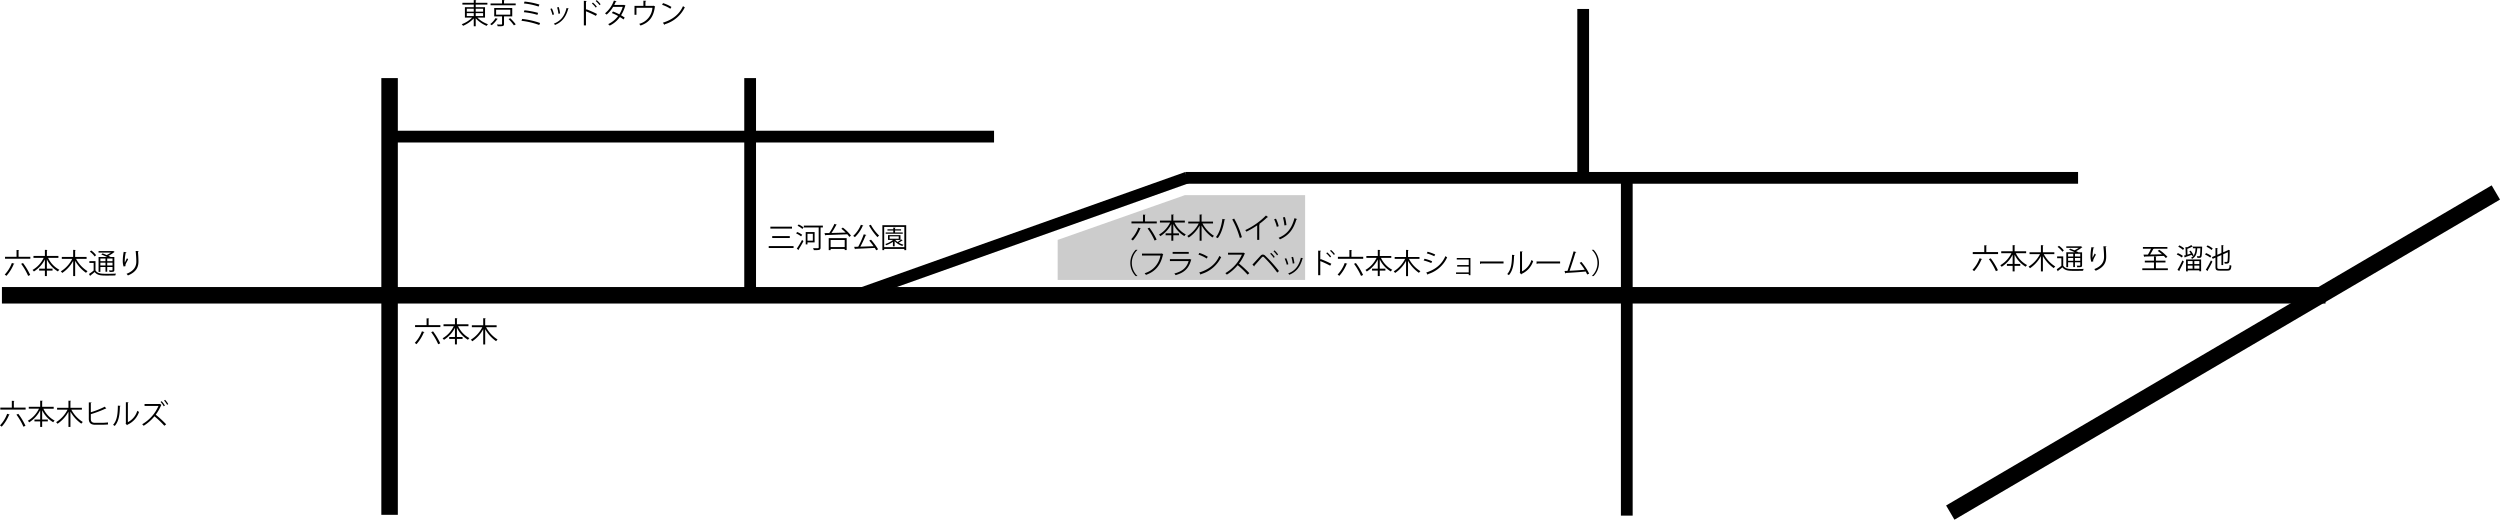 <svg id="レイヤー_1" data-name="レイヤー 1" xmlns="http://www.w3.org/2000/svg" viewBox="0 0 1060.862 220.534">
  <defs>
    <style>
      .cls-1 {
        fill: #ccc;
      }
    </style>
  </defs>
  <title>MAP_OL</title>
  <rect x="0.818" y="121.802" width="986" height="7"/>
  <rect x="824.316" y="150.292" width="268.414" height="7" transform="translate(38.803 502.057) rotate(-30.404)"/>
  <rect x="161.818" y="33.139" width="7" height="185.325"/>
  <rect x="315.823" y="33.139" width="4.989" height="93.662"/>
  <rect x="687.823" y="77.139" width="4.989" height="141.662"/>
  <rect x="669.323" y="3.802" width="4.989" height="73"/>
  <rect x="164.987" y="55.476" width="256.831" height="4.989"/>
  <rect x="502.987" y="72.976" width="378.831" height="4.989"/>
  <polygon points="504.527 77.729 366.204 126.902 364.544 122.197 502.867 73.024 504.527 77.729"/>
  <g>
    <path d="M195.3,145.136c-.036.084-.132.132-.276.119a17.127,17.127,0,0,1-3.118,5,6.945,6.945,0,0,0-.72-.54,14.59,14.59,0,0,0,3.035-4.93Zm1.763-2.963h4.989V143H191.314v-.827H196.2v-2.9l1.1.072c-.012.084-.072.144-.24.168Zm4.066,8.107a26.755,26.755,0,0,0-2.975-5.133l.792-.336a27.863,27.863,0,0,1,3.046,5.062Z" transform="translate(-15.182 -4.198)"/>
    <path d="M213.964,142.629h-4.377a11.059,11.059,0,0,0,4.785,5.049,3.448,3.448,0,0,0-.612.708,12.092,12.092,0,0,1-4.689-5.109v3.934h2.4v.815h-2.4v2.327h-.839v-2.327H205.8v-.815h2.435V143.3a13,13,0,0,1-4.666,5.108,4.409,4.409,0,0,0-.576-.659,11.768,11.768,0,0,0,4.726-5.121h-4.33v-.815h4.845v-2.591l1.08.06c-.012.084-.072.145-.24.168v2.363h4.894Z" transform="translate(-15.182 -4.198)"/>
    <path d="M225.928,143.036h-4.474a13.832,13.832,0,0,0,4.87,5.241,3.816,3.816,0,0,0-.624.7,15.4,15.4,0,0,1-4.629-5.109v6.488h-.839V143.9a14.324,14.324,0,0,1-4.642,5.121,3.992,3.992,0,0,0-.6-.672,13.163,13.163,0,0,0,4.857-5.313H215.41v-.8h4.821v-3.01l1.091.06c-.012.1-.084.156-.252.168v2.782h4.857Z" transform="translate(-15.182 -4.198)"/>
  </g>
  <g>
    <path d="M221,11.671h-3.25a11.906,11.906,0,0,0,4.5,2.806,3.5,3.5,0,0,0-.563.7,12.877,12.877,0,0,1-4.642-3.227v3.406h-.828V11.994a13.105,13.105,0,0,1-4.545,3.154,3.353,3.353,0,0,0-.563-.672,12.184,12.184,0,0,0,4.414-2.806h-3.059V7.245h3.754V6.153H211.4V5.386h4.821V4.223l1.068.06c-.012.084-.072.145-.24.168v.936H222v.768h-4.954V7.245H221ZM213.257,7.9V9.14h2.962V7.9Zm0,1.859v1.259h2.962V9.764ZM220.189,7.9h-3.143V9.14h3.143Zm0,3.118V9.764h-3.143v1.259Z" transform="translate(-15.182 -4.198)"/>
    <path d="M226.433,12.223a.245.245,0,0,1-.264.107A10.82,10.82,0,0,1,223.83,14.9a3.5,3.5,0,0,0-.648-.479,7.963,7.963,0,0,0,2.255-2.519Zm7.58-6.561v.779H223.35V5.662h4.869V4.2l1.08.061c-.012.1-.072.155-.24.168V5.662Zm-1.463,5.492h-3.49v3.227c0,.96-.42.972-2.687.972a3.323,3.323,0,0,0-.288-.768c.516.012.983.023,1.343.023.732,0,.792,0,.792-.239V11.154H224.9V7.6h7.651ZM225.7,8.324v2.111h6.009V8.324Zm7.556,6.633a20.746,20.746,0,0,0-2.279-2.687l.72-.349a22.09,22.09,0,0,1,2.338,2.615Z" transform="translate(-15.182 -4.198)"/>
    <path d="M236.765,12.234a33.78,33.78,0,0,1,7.6,1.727l-.36.84a33.192,33.192,0,0,0-7.532-1.775Zm.959-3.67a34.231,34.231,0,0,1,5.793,1.1l-.276.839a29.782,29.782,0,0,0-5.769-1.127Zm.048-3.706a31.37,31.37,0,0,1,6.309,1.283l-.348.84A29.035,29.035,0,0,0,237.5,5.662Z" transform="translate(-15.182 -4.198)"/>
    <path d="M249.377,7.761a12.947,12.947,0,0,1,.9,2.578l-.671.181a13.441,13.441,0,0,0-.875-2.555Zm7.16.084c-.024.107-.144.132-.252.12-.936,3.5-2.7,5.648-5.6,6.824a3.232,3.232,0,0,0-.467-.552c2.866-1.128,4.509-3.095,5.385-6.669Zm-4.246-.66a16.42,16.42,0,0,1,.563,2.723l-.708.132a14.44,14.44,0,0,0-.563-2.7Z" transform="translate(-15.182 -4.198)"/>
    <path d="M268.045,10.938a43.347,43.347,0,0,0-4.21-1.954v5.984h-.9V4.547l1.211.071c-.012.132-.108.216-.312.252V8.4l.18-.264a41.536,41.536,0,0,1,4.509,2ZM266.786,5.29a10.4,10.4,0,0,1,1.655,1.763l-.456.372a10.144,10.144,0,0,0-1.631-1.751Zm1.607-1.031a10.128,10.128,0,0,1,1.643,1.751l-.432.372a11.211,11.211,0,0,0-1.643-1.752Z" transform="translate(-15.182 -4.198)"/>
    <path d="M280.633,6.573a.2.2,0,0,1-.144.132,15.651,15.651,0,0,1-1.763,3.97c.516.3,1.1.672,1.547,1l-.5.791c-.432-.336-1.043-.731-1.547-1.043a11.289,11.289,0,0,1-4.33,3.646,2.5,2.5,0,0,0-.66-.623,11.382,11.382,0,0,0,4.246-3.454,20.228,20.228,0,0,0-2.65-1.248l.456-.671a20.085,20.085,0,0,1,2.7,1.211A12.344,12.344,0,0,0,279.434,7.1h-4.065a13.012,13.012,0,0,1-2.771,3.3,6.437,6.437,0,0,0-.684-.54,12.457,12.457,0,0,0,3.778-5.409l1.139.264c-.048.133-.168.168-.324.156-.168.4-.444.983-.672,1.428h3.982l.168-.049Z" transform="translate(-15.182 -4.198)"/>
    <path d="M288.208,4.486l1.2.072a.335.335,0,0,1-.336.239V6.682h3.214l.18-.072.743.336a.458.458,0,0,1-.132.132c-.552,4.2-2.291,6.632-6.092,7.964a4.937,4.937,0,0,0-.564-.72A7.557,7.557,0,0,0,292.033,7.5h-6.776v2.974h-.827V6.682h3.778Z" transform="translate(-15.182 -4.198)"/>
    <path d="M296.525,5.518A14.916,14.916,0,0,1,300.1,7.149l-.456.755a15.329,15.329,0,0,0-3.5-1.667Zm-.048,8.312c4.258-1.319,7.088-3.706,8.527-7.028a4.661,4.661,0,0,0,.779.492,13.743,13.743,0,0,1-8.491,7.2.391.391,0,0,1-.168.275Z" transform="translate(-15.182 -4.198)"/>
  </g>
  <g>
    <path d="M19.3,180.136c-.036.084-.132.132-.276.119a17.127,17.127,0,0,1-3.118,5,6.945,6.945,0,0,0-.72-.54,14.59,14.59,0,0,0,3.035-4.93Zm1.763-2.963h4.989V178H15.314v-.827H20.2v-2.9l1.1.072c-.012.084-.072.144-.24.168Zm4.066,8.107a26.755,26.755,0,0,0-2.975-5.133l.792-.336a27.863,27.863,0,0,1,3.046,5.062Z" transform="translate(-15.182 -4.198)"/>
    <path d="M37.964,177.629H33.587a11.059,11.059,0,0,0,4.785,5.049,3.448,3.448,0,0,0-.612.708,12.092,12.092,0,0,1-4.689-5.109v3.934h2.4v.815h-2.4v2.327h-.839v-2.327H29.8v-.815h2.435V178.3a13,13,0,0,1-4.666,5.108,4.409,4.409,0,0,0-.576-.659,11.768,11.768,0,0,0,4.726-5.121h-4.33v-.815h4.845v-2.591l1.08.06c-.012.084-.072.145-.24.168v2.363h4.894Z" transform="translate(-15.182 -4.198)"/>
    <path d="M49.928,178.036H45.455a13.832,13.832,0,0,0,4.87,5.241,3.816,3.816,0,0,0-.624.7,15.4,15.4,0,0,1-4.629-5.109v6.488h-.839V178.9a14.324,14.324,0,0,1-4.642,5.121,3.992,3.992,0,0,0-.6-.672,13.163,13.163,0,0,0,4.857-5.313H39.41v-.8h4.821v-3.01l1.091.06c-.012.1-.084.156-.252.168v2.782h4.857Z" transform="translate(-15.182 -4.198)"/>
    <path d="M58.474,183.625a23.854,23.854,0,0,0,2.519-.18c.012.264.024.6.048.863-.792.084-1.991.133-2.483.133h-3c-1.811,0-2.687-.792-2.687-2.507v-6.992l1.176.071c-.024.12-.108.192-.324.217v3.909a36.625,36.625,0,0,0,5.949-2.374l.612.827a.281.281,0,0,1-.144.036.414.414,0,0,1-.167-.036,46.739,46.739,0,0,1-6.249,2.362v2c0,1.212.588,1.667,1.823,1.667Z" transform="translate(-15.182 -4.198)"/>
    <path d="M66.336,176.43c-.012.107-.12.18-.276.2-.072,3.227-.336,6.165-2.183,8.312a6.813,6.813,0,0,0-.72-.455c1.787-1.943,2-4.941,2.039-8.168Zm3.106,6.908a7.893,7.893,0,0,0,3.994-4.821,4.918,4.918,0,0,0,.744.468,8.952,8.952,0,0,1-4.893,5.421.5.5,0,0,1-.2.239l-.624-.791.132-.18v-8.8l1.115.06a.272.272,0,0,1-.264.229Z" transform="translate(-15.182 -4.198)"/>
    <path d="M83.709,176.046a.214.214,0,0,1-.132.084,19.135,19.135,0,0,1-2.315,4.041,44.589,44.589,0,0,1,4.426,4.09l-.768.6a37.677,37.677,0,0,0-4.2-4.006,18.426,18.426,0,0,1-4.582,4.019,5.215,5.215,0,0,0-.624-.648,16.674,16.674,0,0,0,6.92-7.771H76.525v-.815h6.356l.156-.06Zm.06-1.607a8.565,8.565,0,0,1,1.379,1.871l-.492.3a8.85,8.85,0,0,0-1.343-1.859Zm1.475-.576a9.988,9.988,0,0,1,1.343,1.812l-.492.3a8.829,8.829,0,0,0-1.307-1.812Z" transform="translate(-15.182 -4.198)"/>
  </g>
  <g>
    <path d="M21.3,116.136c-.036.084-.132.132-.276.119a17.127,17.127,0,0,1-3.118,5,6.945,6.945,0,0,0-.72-.54,14.59,14.59,0,0,0,3.035-4.93Zm1.763-2.963h4.989V114H17.314v-.827H22.2v-2.9l1.1.072c-.012.084-.072.144-.24.168Zm4.066,8.107a26.755,26.755,0,0,0-2.975-5.133l.792-.336a27.863,27.863,0,0,1,3.046,5.062Z" transform="translate(-15.182 -4.198)"/>
    <path d="M39.964,113.629H35.587a11.059,11.059,0,0,0,4.785,5.049,3.448,3.448,0,0,0-.612.708,12.092,12.092,0,0,1-4.689-5.109v3.934h2.4v.815h-2.4v2.327h-.839v-2.327H31.8v-.815h2.435V114.3a13,13,0,0,1-4.666,5.108,4.409,4.409,0,0,0-.576-.659,11.768,11.768,0,0,0,4.726-5.121h-4.33v-.815h4.845v-2.591l1.08.06c-.012.084-.072.145-.24.168v2.363h4.894Z" transform="translate(-15.182 -4.198)"/>
    <path d="M51.928,114.036H47.455a13.832,13.832,0,0,0,4.87,5.241,3.816,3.816,0,0,0-.624.7,15.4,15.4,0,0,1-4.629-5.109v6.488h-.839V114.9a14.324,14.324,0,0,1-4.642,5.121,3.992,3.992,0,0,0-.6-.672,13.163,13.163,0,0,0,4.857-5.313H41.41v-.8h4.821v-3.01l1.091.06c-.012.1-.084.156-.252.168v2.782h4.857Z" transform="translate(-15.182 -4.198)"/>
    <path d="M55.7,115.008v3.946c.924,1.427,2.626,1.427,4.905,1.427,1.308,0,2.843-.023,3.778-.084a3.581,3.581,0,0,0-.264.792c-.815.023-2.111.048-3.31.048-2.626,0-4.27,0-5.457-1.5-.636.552-1.3,1.079-1.835,1.487,0,.107-.024.155-.108.191l-.456-.863c.588-.384,1.319-.912,1.967-1.439v-3.238H53.11v-.768Zm-1.811-4.521a8.627,8.627,0,0,1,2.063,1.991l-.6.552a9.1,9.1,0,0,0-2.039-2.051Zm6.74,2.771c-.755-.372-1.679-.779-2.458-1.067l.528-.468c.528.192,1.139.432,1.727.7a11,11,0,0,0,1.823-1.031H57v-.659h6.081l.132-.036.612.4a.326.326,0,0,1-.192.1,11.864,11.864,0,0,1-2.458,1.571c.372.168.708.348.983.5H63.7v5.457c0,.792-.251.876-2.039.876a2.675,2.675,0,0,0-.228-.684c.348.012.684.023.924.023.516,0,.575,0,.575-.216V117.49H60.678v2.027h-.732V117.49h-2.17v2.075h-.768v-6.309Zm-.684.647h-2.17v1.14h2.17Zm-2.17,2.95h2.17v-1.187h-2.17Zm5.157-1.811V113.9H60.678v1.14Zm-2.254,1.811h2.254v-1.187H60.678Z" transform="translate(-15.182 -4.198)"/>
    <path d="M67.617,117.287a8.064,8.064,0,0,1-.348-2.255,21.4,21.4,0,0,1,.408-3.958l1.2.2c-.048.155-.192.191-.348.2a17.535,17.535,0,0,0-.408,3.49,4.736,4.736,0,0,0,.036.647,20.669,20.669,0,0,1,.936-1.858,5.059,5.059,0,0,0,.467.527c-.887,1.6-1.151,2.051-1.151,2.555a1.362,1.362,0,0,0,.036.3Zm6.429-6.524c-.012.144-.108.2-.312.264.084,1.043.2,2.782.2,4.161-.012,2.315-.852,4.4-4.461,5.9a6.422,6.422,0,0,0-.6-.7c3.274-1.247,4.15-3.226,4.15-5.192,0-1.476-.144-3.215-.276-4.5Z" transform="translate(-15.182 -4.198)"/>
  </g>
  <g>
    <path d="M856.3,114.136c-.036.084-.132.132-.276.119a17.125,17.125,0,0,1-3.117,5,6.858,6.858,0,0,0-.721-.54,14.583,14.583,0,0,0,3.035-4.93Zm1.763-2.963h4.99V112H852.314v-.827H857.2v-2.9l1.1.072c-.012.084-.072.144-.24.168Zm4.066,8.107a26.7,26.7,0,0,0-2.975-5.133l.791-.336a27.84,27.84,0,0,1,3.047,5.062Z" transform="translate(-15.182 -4.198)"/>
    <path d="M874.965,111.629h-4.378a11.059,11.059,0,0,0,4.785,5.049,3.465,3.465,0,0,0-.612.708,12.092,12.092,0,0,1-4.689-5.109v3.934h2.4v.815h-2.4v2.327h-.839v-2.327H866.8v-.815h2.435V112.3a13,13,0,0,1-4.665,5.108,4.468,4.468,0,0,0-.576-.659,11.771,11.771,0,0,0,4.726-5.121h-4.329v-.815h4.845v-2.591l1.079.06c-.012.084-.072.145-.24.168v2.363h4.895Z" transform="translate(-15.182 -4.198)"/>
    <path d="M886.928,112.036h-4.473a13.827,13.827,0,0,0,4.869,5.241,3.8,3.8,0,0,0-.624.7,15.412,15.412,0,0,1-4.63-5.109v6.488h-.839V112.9a14.32,14.32,0,0,1-4.642,5.121,4.014,4.014,0,0,0-.6-.672,13.167,13.167,0,0,0,4.857-5.313H876.41v-.8h4.821v-3.01l1.091.06c-.012.1-.084.156-.252.168v2.782h4.857Z" transform="translate(-15.182 -4.198)"/>
    <path d="M890.7,113.008v3.946c.924,1.427,2.626,1.427,4.9,1.427,1.309,0,2.844-.023,3.779-.084a3.556,3.556,0,0,0-.265.792c-.815.023-2.11.048-3.31.048-2.627,0-4.27,0-5.457-1.5-.637.552-1.3,1.079-1.836,1.487,0,.107-.023.155-.107.191l-.456-.863c.588-.384,1.319-.912,1.968-1.439v-3.238H888.11v-.768Zm-1.812-4.521a8.639,8.639,0,0,1,2.063,1.991l-.6.552a9.131,9.131,0,0,0-2.039-2.051Zm6.74,2.771c-.755-.372-1.679-.779-2.458-1.067l.527-.468c.527.192,1.139.432,1.727.7a10.969,10.969,0,0,0,1.823-1.031H892v-.659h6.08l.133-.036.611.4a.326.326,0,0,1-.191.1,11.868,11.868,0,0,1-2.459,1.571c.371.168.707.348.983.5H898.7v5.457c0,.792-.251.876-2.038.876a2.734,2.734,0,0,0-.229-.684c.348.012.684.023.924.023.516,0,.575,0,.575-.216V115.49h-2.255v2.027h-.731V115.49h-2.171v2.075h-.768v-6.309Zm-.684.647h-2.171v1.14h2.171Zm-2.171,2.95h2.171v-1.187h-2.171Zm5.157-1.811V111.9h-2.255v1.14Zm-2.255,1.811h2.255v-1.187h-2.255Z" transform="translate(-15.182 -4.198)"/>
    <path d="M902.617,115.287a8.011,8.011,0,0,1-.348-2.255,21.354,21.354,0,0,1,.407-3.958l1.2.2c-.048.155-.192.191-.348.2a17.57,17.57,0,0,0-.407,3.49,4.839,4.839,0,0,0,.035.647,20.8,20.8,0,0,1,.936-1.858,5.062,5.062,0,0,0,.468.527c-.888,1.6-1.151,2.051-1.151,2.555a1.334,1.334,0,0,0,.036.3Zm6.428-6.524c-.012.144-.107.2-.312.264.084,1.043.2,2.782.2,4.161-.012,2.315-.852,4.4-4.461,5.9a6.428,6.428,0,0,0-.6-.7c3.274-1.247,4.149-3.226,4.149-5.192,0-1.476-.144-3.215-.275-4.5Z" transform="translate(-15.182 -4.198)"/>
    <path d="M930.035,118.069H935.1v.768H924.254v-.768h4.953v-2.507h-3.885v-.756h3.885v-1.8l1.068.072c-.013.084-.084.144-.24.168v1.559h4.054v.756h-4.054Zm4.186-4.378a9.4,9.4,0,0,0-.852-.9c-2.975.12-6.177.228-8.131.276a.232.232,0,0,1-.192.167l-.276-.983c.54-.012,1.176-.012,1.871-.023a20.158,20.158,0,0,0,1.308-2.471h-3.431V109H934.9v.756h-5.732c-.049.072-.133.1-.264.1a23.815,23.815,0,0,1-1.332,2.351c1.535-.023,3.3-.071,5.037-.12-.588-.5-1.223-1.007-1.811-1.427l.66-.456a20.081,20.081,0,0,1,3.465,2.975Z" transform="translate(-15.182 -4.198)"/>
    <path d="M939.314,111.6a8.545,8.545,0,0,1,2.17,1.212l-.467.659a10.006,10.006,0,0,0-2.147-1.283Zm-.133,7.112a40.681,40.681,0,0,0,2.088-4.006l.611.479A41.167,41.167,0,0,1,940,118.957a.266.266,0,0,1,.06.168.247.247,0,0,1-.036.132Zm.792-10.4a9.564,9.564,0,0,1,2.051,1.3l-.491.647a8.506,8.506,0,0,0-2.027-1.355Zm4.8,2.255a8.619,8.619,0,0,1,1.246,1.979l-.6.313c-.06-.156-.144-.324-.239-.516-1.02.384-2.039.731-2.723.971a.2.2,0,0,1-.132.192l-.384-.815c.216-.061.468-.132.743-.216l-.084-3.5.6.18a9.99,9.99,0,0,0,1.836-.96l.647.636a.183.183,0,0,1-.12.048.607.607,0,0,1-.107-.023,13.523,13.523,0,0,1-2.1.936l.061,2.458c.455-.144.947-.312,1.427-.468a10.519,10.519,0,0,0-.636-.935Zm-1.955,8.779V114.3h6.393v5h-.756V118.9h-4.905v.456Zm2.782-4.378h-2.051v1.283H945.6Zm-2.051,3.238H945.6v-1.307h-2.051Zm5.708-9.354.4.023c0,.072-.012.181-.012.276-.084,2.842-.156,3.826-.4,4.149s-.6.324-1.066.324c-.181,0-.385-.013-.588-.024a1.523,1.523,0,0,0-.192-.707c.4.035.756.048.923.048a.316.316,0,0,0,.3-.132c.144-.2.216-1.008.287-3.263h-1.331c-.132,1.979-.491,3.6-2.206,4.51a1.737,1.737,0,0,0-.432-.5c1.463-.768,1.822-2.146,1.93-4.006h-1.162v-.7Zm-.8,7.4v-1.283H946.33v1.283Zm-2.123,1.955h2.123v-1.307H946.33Z" transform="translate(-15.182 -4.198)"/>
    <path d="M951.3,111.593a9.357,9.357,0,0,1,2.243,1.235l-.456.672a10.276,10.276,0,0,0-2.219-1.3Zm-.084,7.064a38.589,38.589,0,0,0,2.171-3.958l.611.5a40.612,40.612,0,0,1-1.979,3.741.265.265,0,0,1,.061.168.237.237,0,0,1-.037.132Zm.731-10.339a9.187,9.187,0,0,1,2.184,1.319l-.469.66a8.992,8.992,0,0,0-2.17-1.392Zm4.139,9.151c0,.659.155.839,1.031.839h3.238c.743,0,.863-.348.959-1.715a1.921,1.921,0,0,0,.744.313c-.133,1.619-.408,2.135-1.691,2.135h-3.25c-1.4,0-1.812-.312-1.812-1.584v-3.934l-1.163.492-.348-.708,1.511-.647v-3.227l1.008.061c-.013.084-.072.144-.228.168v2.662l1.75-.756v-3.357l.972.06c-.012.084-.071.144-.228.168v2.807l1.99-.852c.037-.024.192-.156.229-.192l.66.252a.44.44,0,0,1-.133.12,39.968,39.968,0,0,1-.144,4.605c-.144.743-.516.96-1.942.911a2.493,2.493,0,0,0-.205-.755c.181.012.373.012.553.012.672,0,.743,0,.839-.372a29.1,29.1,0,0,0,.132-3.742l-1.979.864v4.581h-.744V112.42l-1.75.768Z" transform="translate(-15.182 -4.198)"/>
  </g>
  <g>
    <path d="M341.386,108.625h10.542v.816H341.386Zm.7-8.239h9.175v.815h-9.175Zm.78,3.994h7.46v.815h-7.46Z" transform="translate(-15.182 -4.198)"/>
    <path d="M353.446,102.652a8.32,8.32,0,0,1,2.135,1.188l-.468.66A9.617,9.617,0,0,0,353,103.24Zm-.156,7.064A34.987,34.987,0,0,0,355.521,106l.6.516a37.015,37.015,0,0,1-2.027,3.5.317.317,0,0,1,.06.168.247.247,0,0,1-.06.144Zm2.387-8.359a9.356,9.356,0,0,0-2.051-1.344l.456-.563a8.505,8.505,0,0,1,2.075,1.26Zm8.683-1.415v.791h-.971V109.2c0,1.079-.42,1.163-2.867,1.14a3.876,3.876,0,0,0-.312-.852c.516.023,1.007.036,1.391.036.912,0,.983,0,.983-.336v-8.456h-6.309v-.791Zm-3.5,7.124h-3.034v.852h-.744v-5.253h3.778Zm-.755-3.658h-2.279v2.914H360.1Z" transform="translate(-15.182 -4.198)"/>
    <path d="M372.834,100.77a17.487,17.487,0,0,1,3.442,3.406l-.684.552a8.726,8.726,0,0,0-.875-1.115c-3.37.144-6.992.264-9.175.336a.194.194,0,0,1-.192.155l-.3-.983,2.027-.036a25.682,25.682,0,0,0,2.207-3.909l1.007.407c-.024.072-.132.108-.264.108a32.4,32.4,0,0,1-2.015,3.37l6.021-.168a17.568,17.568,0,0,0-1.823-1.631Zm-5.985,9.583v-5.1h7.616v5.05h-.84v-.468h-5.973v.516Zm6.776-4.317h-5.973v3.01h5.973Z" transform="translate(-15.182 -4.198)"/>
    <path d="M381.548,99.93c-.036.084-.132.12-.276.12a14.834,14.834,0,0,1-3.334,4.8,3.994,3.994,0,0,0-.708-.552,12.62,12.62,0,0,0,3.262-4.726Zm1.271,3.982a.294.294,0,0,1-.3.156,45.454,45.454,0,0,1-2.255,4.8c1.691-.048,3.694-.12,5.625-.191-.576-.816-1.248-1.691-1.847-2.4l.755-.359a28.346,28.346,0,0,1,3,4.054l-.8.443c-.156-.3-.372-.647-.624-1.031-3.01.18-6.212.312-8.2.4a.229.229,0,0,1-.192.168l-.335-1.007,1.715-.048a36.364,36.364,0,0,0,2.351-5.277Zm1.907-4.342a18.563,18.563,0,0,0,3.5,4.594,4.021,4.021,0,0,0-.671.684,25.762,25.762,0,0,1-3.61-4.953Z" transform="translate(-15.182 -4.198)"/>
    <path d="M389.614,99.75h10.111v10.6h-.792v-.527h-8.551v.527h-.768Zm.768,9.331h8.551v-8.587h-8.551Zm4.7-3.07a5.2,5.2,0,0,0,1,.888,13.916,13.916,0,0,0,1.5-1.092l.66.408a.3.3,0,0,1-.24.072c-.372.264-.936.623-1.439.911a7.909,7.909,0,0,0,2,.84,2.452,2.452,0,0,0-.456.539,7.916,7.916,0,0,1-3.286-2.015v2.159h-.732v-1.884a13.162,13.162,0,0,1-2.818,1.416,5.694,5.694,0,0,0-.432-.5,10.593,10.593,0,0,0,3.3-1.739H392v-2.026h5.289v2.026Zm3.19-3.178v.552h-7.256v-.552h3.227v-.8h-2.471v-.54h2.471v-.731l.983.072c-.012.071-.072.132-.228.155v.5h2.555v.54H395v.8Zm-5.577,1.643v1.031h3.862v-1.031Z" transform="translate(-15.182 -4.198)"/>
  </g>
  <polygon class="cls-1" points="553.818 82.802 502.818 82.802 448.818 101.802 448.818 118.802 553.818 118.802 553.818 82.802"/>
  <g>
    <path d="M499.3,101.136c-.036.084-.132.132-.276.119a17.125,17.125,0,0,1-3.117,5,6.858,6.858,0,0,0-.721-.54,14.583,14.583,0,0,0,3.035-4.93Zm1.763-2.963h4.99V99H495.314v-.827H500.2v-2.9l1.1.072c-.012.084-.072.144-.24.168Zm4.066,8.107a26.7,26.7,0,0,0-2.975-5.133l.791-.336a27.84,27.84,0,0,1,3.047,5.062Z" transform="translate(-15.182 -4.198)"/>
    <path d="M517.965,98.629h-4.378a11.059,11.059,0,0,0,4.785,5.049,3.465,3.465,0,0,0-.612.708,12.092,12.092,0,0,1-4.689-5.109v3.934h2.4v.815h-2.4v2.327h-.839v-2.327H509.8v-.815h2.435V99.3a13,13,0,0,1-4.665,5.108,4.468,4.468,0,0,0-.576-.659,11.771,11.771,0,0,0,4.726-5.121h-4.329v-.815h4.845V95.223l1.079.06c-.012.084-.072.145-.24.168v2.363h4.895Z" transform="translate(-15.182 -4.198)"/>
    <path d="M529.928,99.036h-4.473a13.827,13.827,0,0,0,4.869,5.241,3.8,3.8,0,0,0-.624.7,15.412,15.412,0,0,1-4.63-5.109v6.488h-.839V99.9a14.32,14.32,0,0,1-4.642,5.121,4.014,4.014,0,0,0-.6-.672,13.167,13.167,0,0,0,4.857-5.313H519.41v-.8h4.821v-3.01l1.091.06c-.012.1-.084.156-.252.168v2.782h4.857Z" transform="translate(-15.182 -4.198)"/>
    <path d="M535.116,97.346c-.036.107-.132.168-.312.191-.492,2.843-1.416,5.877-2.867,7.712a5.643,5.643,0,0,0-.8-.408c1.438-1.751,2.35-4.688,2.77-7.759Zm3.778-.384a35.064,35.064,0,0,1,3.273,7.879l-.875.349a36.365,36.365,0,0,0-3.215-7.88Z" transform="translate(-15.182 -4.198)"/>
    <path d="M553.281,96.314a.276.276,0,0,1-.229.1.426.426,0,0,1-.12-.013,29.165,29.165,0,0,1-3.418,2.867c.1.036.239.107.288.132a.307.307,0,0,1-.264.155v6.44h-.876V99.828a34.537,34.537,0,0,1-4.569,2.675,4.36,4.36,0,0,0-.5-.66,30.417,30.417,0,0,0,8.791-6.2Z" transform="translate(-15.182 -4.198)"/>
    <path d="M556.633,97a14.566,14.566,0,0,1,1.152,3.189l-.8.265a16.039,16.039,0,0,0-1.128-3.2Zm8.984.144c-.037.107-.156.156-.312.156-1.26,4.233-3.227,6.824-6.98,8.467a5.594,5.594,0,0,0-.575-.659c3.67-1.548,5.553-3.958,6.74-8.324Zm-5.182-.827a20.036,20.036,0,0,1,.635,3.405l-.852.132a19.627,19.627,0,0,0-.623-3.394Z" transform="translate(-15.182 -4.198)"/>
    <path d="M497.84,110.264a7.594,7.594,0,0,0,0,11.033v.061h-.719a7.934,7.934,0,0,1,0-11.154h.719Z" transform="translate(-15.182 -4.198)"/>
    <path d="M508.833,112.086a.285.285,0,0,1-.156.133c-.947,4.545-3.3,7.243-7.22,8.623a6.466,6.466,0,0,0-.552-.7,9.522,9.522,0,0,0,6.716-7.521h-7.844v-.8h8.156l.168-.107Z" transform="translate(-15.182 -4.198)"/>
    <path d="M520.749,114.449a.278.278,0,0,1-.156.12c-.983,3.622-2.986,5.385-6.572,6.38a3.553,3.553,0,0,0-.5-.7c3.263-.815,5.289-2.494,6.045-5.277h-7.939v-.815h8.3l.119-.072Zm-1.128-2.566h-6.836v-.792h6.836Z" transform="translate(-15.182 -4.198)"/>
    <path d="M524.125,111.522a14.89,14.89,0,0,1,3.574,1.632l-.455.755a15.348,15.348,0,0,0-3.5-1.667Zm-.047,8.312c4.258-1.319,7.088-3.706,8.527-7.028a4.642,4.642,0,0,0,.779.492,13.746,13.746,0,0,1-8.492,7.2.391.391,0,0,1-.168.275Z" transform="translate(-15.182 -4.198)"/>
    <path d="M543.5,111.786a.25.25,0,0,1-.156.133,18.632,18.632,0,0,1-2.4,4.125,44.163,44.163,0,0,1,4.389,4.066l-.73.636a39.146,39.146,0,0,0-4.211-4.03,18.882,18.882,0,0,1-4.617,4.03,4.432,4.432,0,0,0-.623-.648,17.182,17.182,0,0,0,7.027-7.831h-5.889v-.815h6.357l.155-.061Z" transform="translate(-15.182 -4.198)"/>
    <path d="M546.65,116.476c.912-.959,2.807-3.07,3.49-3.8a1.327,1.327,0,0,1,.936-.455,1.51,1.51,0,0,1,.971.455,59.571,59.571,0,0,1,5.854,6.537l-.72.659a52.681,52.681,0,0,0-5.554-6.452.834.834,0,0,0-.516-.3c-.155,0-.3.12-.491.3-.563.611-2.314,2.626-3.118,3.49a.206.206,0,0,1,.012.084.337.337,0,0,1-.119.251ZM554.6,111.5a9.557,9.557,0,0,1,1.512,1.751l-.456.359a9.785,9.785,0,0,0-1.5-1.751Zm1.416-1.056a9.788,9.788,0,0,1,1.523,1.751l-.457.359a10.166,10.166,0,0,0-1.5-1.738Z" transform="translate(-15.182 -4.198)"/>
    <path d="M560.977,113.766a12.983,12.983,0,0,1,.9,2.578l-.672.181a13.507,13.507,0,0,0-.875-2.555Zm7.16.084c-.023.107-.144.132-.252.12-.936,3.5-2.7,5.648-5.6,6.824a3.214,3.214,0,0,0-.468-.552c2.867-1.128,4.51-3.095,5.385-6.669Zm-4.245-.66a16.42,16.42,0,0,1,.563,2.723l-.707.132a14.485,14.485,0,0,0-.564-2.7Z" transform="translate(-15.182 -4.198)"/>
    <path d="M579.646,116.943a43.4,43.4,0,0,0-4.21-1.954v5.984h-.9V110.551l1.212.072c-.013.132-.108.216-.312.252V114.4l.18-.264a41.46,41.46,0,0,1,4.51,2Zm-1.259-5.648a10.436,10.436,0,0,1,1.654,1.763l-.455.372a10.183,10.183,0,0,0-1.631-1.751Zm1.606-1.031a10.169,10.169,0,0,1,1.644,1.751l-.432.372a11.215,11.215,0,0,0-1.644-1.752Z" transform="translate(-15.182 -4.198)"/>
    <path d="M586.9,116.141a.251.251,0,0,1-.276.119,17.127,17.127,0,0,1-3.118,5,6.945,6.945,0,0,0-.72-.54,14.582,14.582,0,0,0,3.034-4.93Zm1.763-2.963h4.989v.828H582.914v-.828h4.881v-2.9l1.1.072c-.012.084-.071.144-.239.168Zm4.065,8.107a26.7,26.7,0,0,0-2.975-5.133l.792-.336a27.83,27.83,0,0,1,3.046,5.062Z" transform="translate(-15.182 -4.198)"/>
    <path d="M605.564,113.634h-4.377a11.06,11.06,0,0,0,4.785,5.049,3.407,3.407,0,0,0-.612.708,12.092,12.092,0,0,1-4.689-5.109v3.934h2.4v.815h-2.4v2.327h-.839V119.03H597.4v-.815h2.436v-3.909a13,13,0,0,1-4.666,5.108,4.411,4.411,0,0,0-.576-.659,11.767,11.767,0,0,0,4.727-5.121h-4.33v-.815h4.846v-2.591l1.079.06c-.013.084-.072.145-.24.168v2.363h4.894Z" transform="translate(-15.182 -4.198)"/>
    <path d="M617.528,114.041h-4.474a13.835,13.835,0,0,0,4.869,5.241,3.8,3.8,0,0,0-.623.7,15.4,15.4,0,0,1-4.63-5.109v6.488h-.839v-6.452a14.322,14.322,0,0,1-4.643,5.121,3.929,3.929,0,0,0-.6-.672,13.16,13.16,0,0,0,4.857-5.313H607.01v-.8h4.822v-3.011l1.091.06c-.012.1-.084.156-.252.168v2.783h4.857Z" transform="translate(-15.182 -4.198)"/>
    <path d="M619.67,113.993a17.29,17.29,0,0,1,3.227,1.08l-.36.755a17.548,17.548,0,0,0-3.226-1.1Zm.72,5.865c3.9-1.308,6.56-3.383,8.155-6.98a9.007,9.007,0,0,0,.731.527,13.16,13.16,0,0,1-8.071,7.089.282.282,0,0,1-.145.3Zm.6-8.84a19.192,19.192,0,0,1,3.214,1.176l-.4.731a18.868,18.868,0,0,0-3.179-1.211Z" transform="translate(-15.182 -4.198)"/>
    <path d="M639.154,113.682v7.292h-.721v-.527h-5.385v-.672h5.385V117.34h-4.9v-.672h4.9v-2.327H633.35v-.659Z" transform="translate(-15.182 -4.198)"/>
    <path d="M643.189,115.145h10.016V116h-9.559a.556.556,0,0,1-.385.229Z" transform="translate(-15.182 -4.198)"/>
    <path d="M657.937,112.435c-.012.107-.12.18-.276.2-.071,3.227-.336,6.165-2.182,8.312a6.83,6.83,0,0,0-.721-.455c1.787-1.943,2-4.941,2.039-8.168Zm3.106,6.908a7.9,7.9,0,0,0,3.994-4.821,4.889,4.889,0,0,0,.743.468,8.952,8.952,0,0,1-4.894,5.421.494.494,0,0,1-.2.239l-.624-.791.132-.18v-8.8l1.115.061a.272.272,0,0,1-.264.228Z" transform="translate(-15.182 -4.198)"/>
    <path d="M667.189,115.145h10.016V116h-9.559a.556.556,0,0,1-.385.229Z" transform="translate(-15.182 -4.198)"/>
    <path d="M688.7,120.686c-.18-.407-.4-.84-.636-1.271-2.5.265-6.6.516-8.432.612a.329.329,0,0,1-.228.239l-.324-1.079c.359-.012.791-.024,1.26-.048.791-2.3,1.931-5.889,2.59-8.287l1.164.312a.347.347,0,0,1-.348.168c-.66,2.207-1.691,5.421-2.52,7.771,1.991-.084,4.834-.288,6.417-.432a20.717,20.717,0,0,0-2.135-2.927l.72-.407a23.809,23.809,0,0,1,3.311,4.965Z" transform="translate(-15.182 -4.198)"/>
    <path d="M690.687,121.3a7.6,7.6,0,0,0,0-11.033V110.2h.72a7.934,7.934,0,0,1,0,11.154h-.72Z" transform="translate(-15.182 -4.198)"/>
  </g>
</svg>
